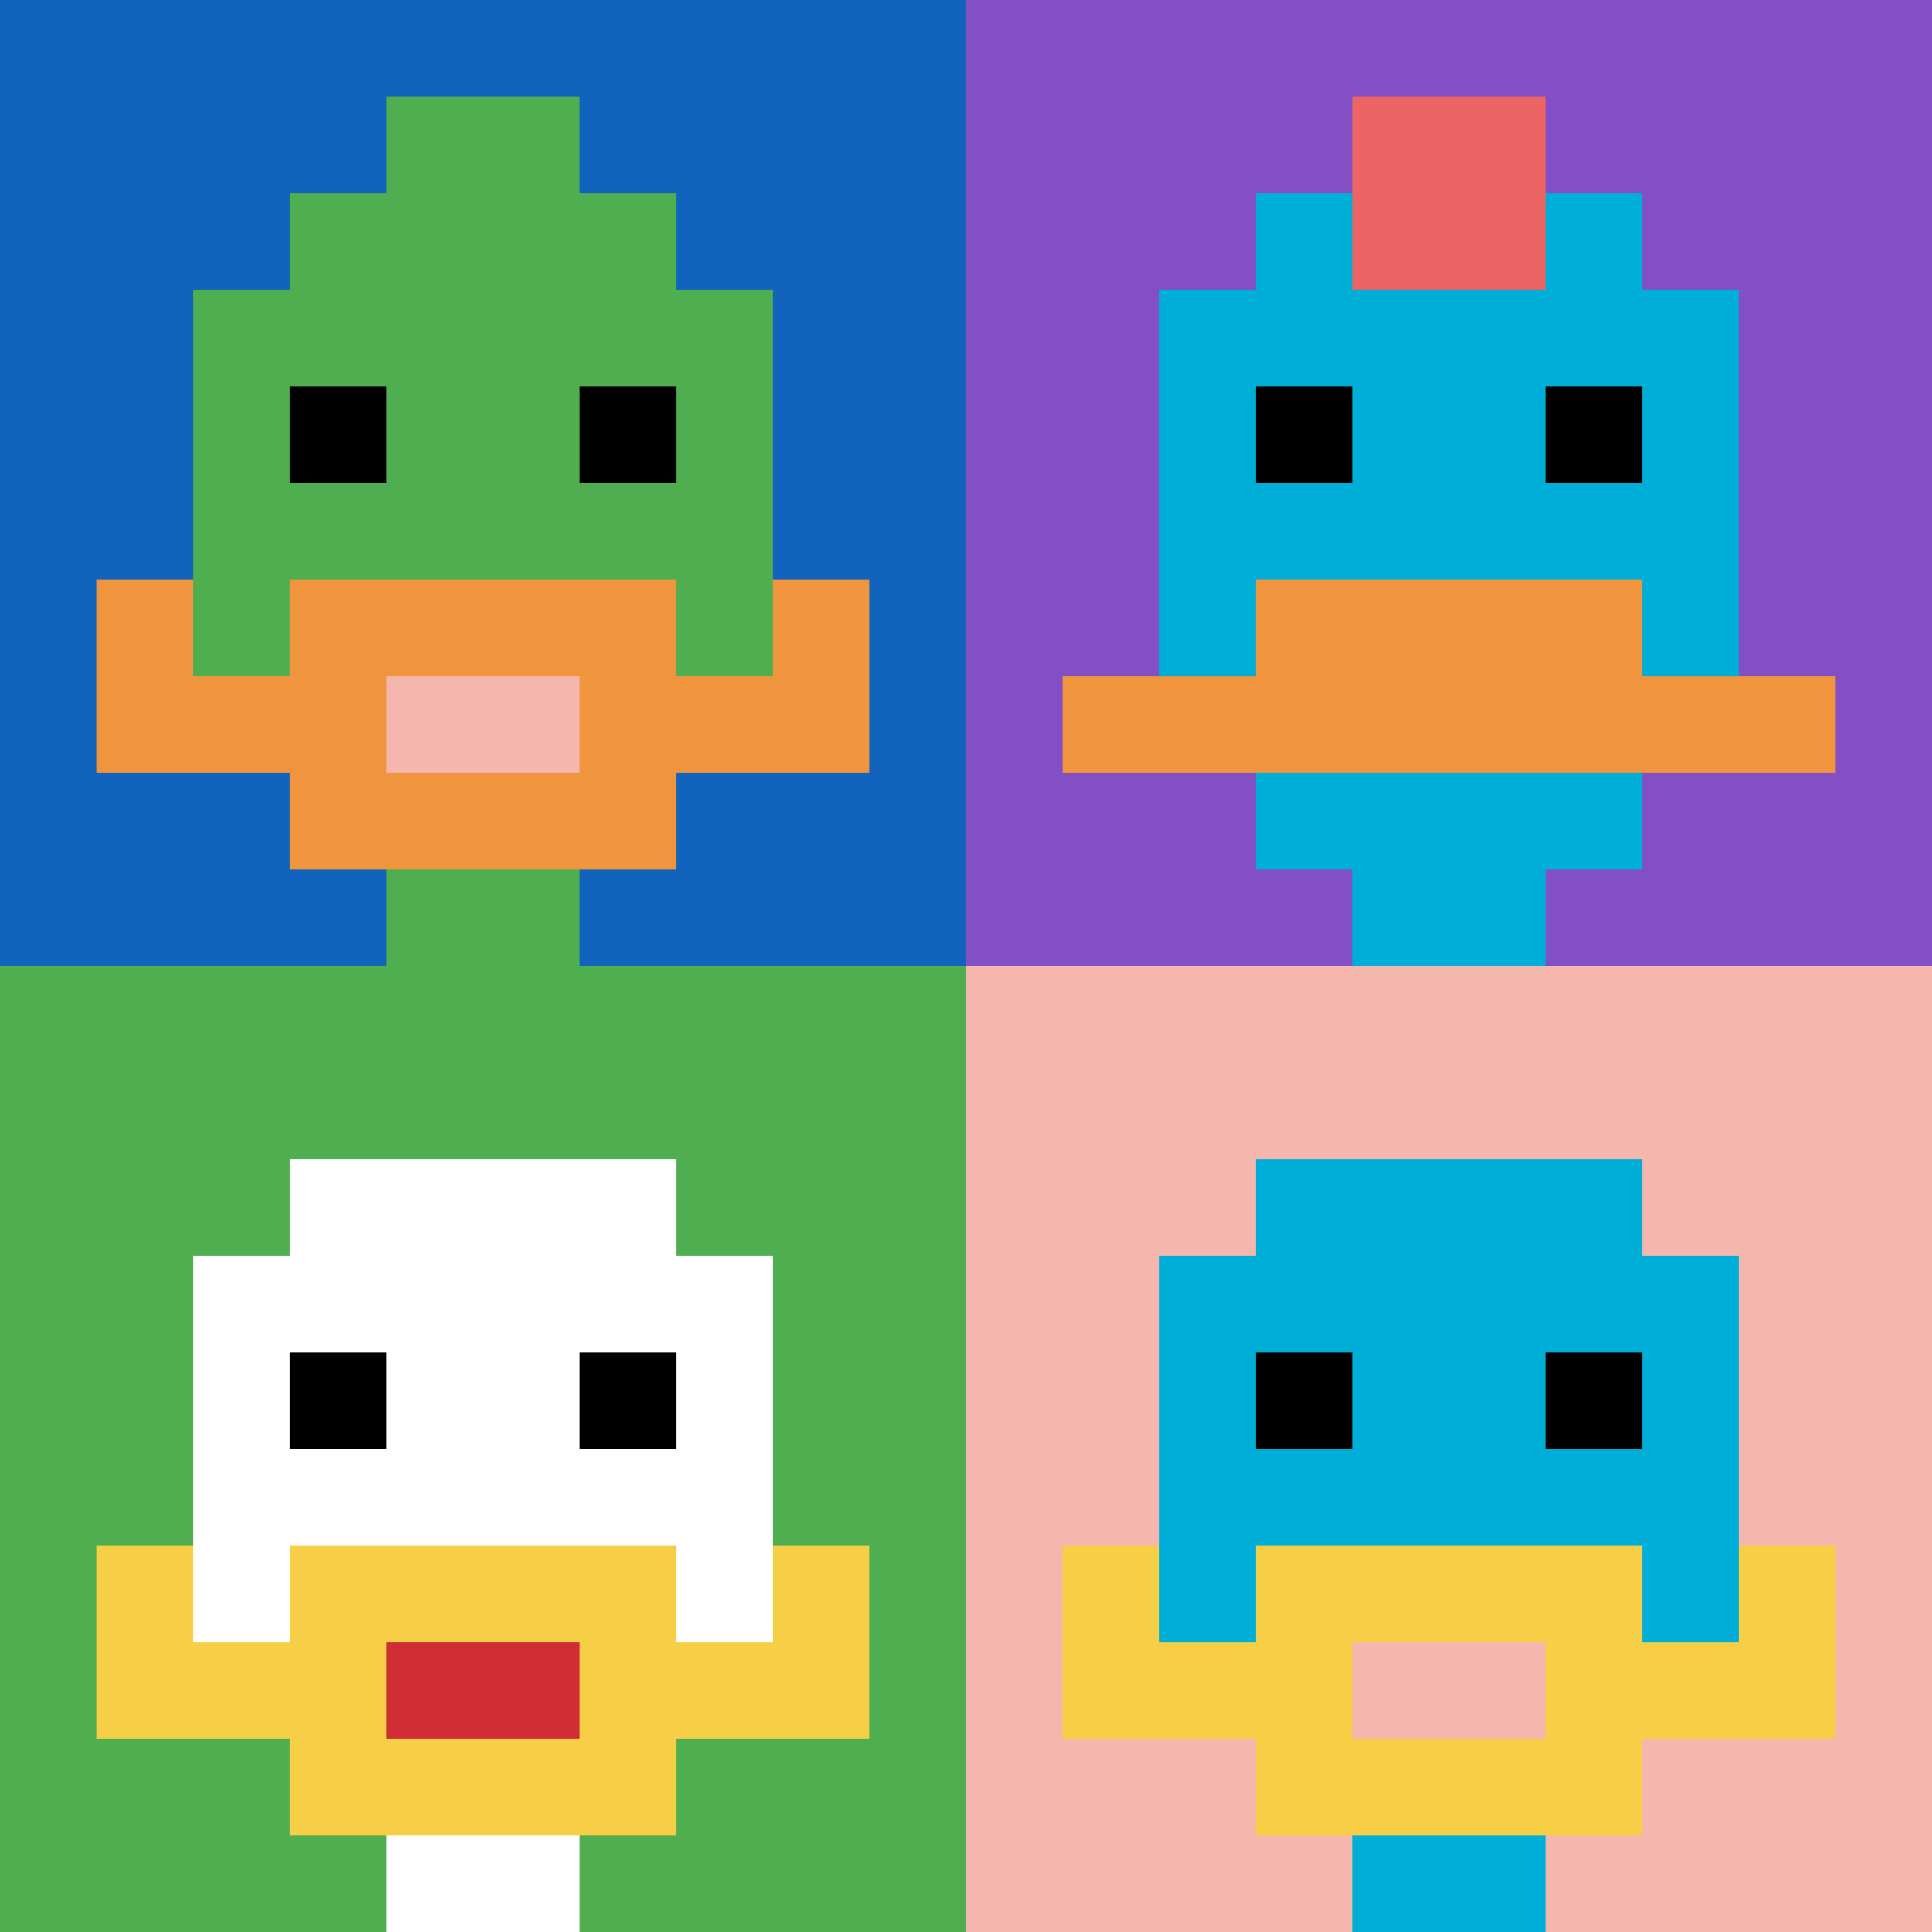 <svg xmlns="http://www.w3.org/2000/svg" version="1.1" width="575" height="575"><title>'goose-pfp-652017' by Dmitri Cherniak</title><desc>seed=652017
backgroundColor=#ffffff
padding=20
innerPadding=0
timeout=500
dimension=2
border=false
Save=function(){return n.handleSave()}
frame=8

Rendered at Sun Sep 08 2024 09:01:10 GMT+0630 (Myanmar Time)
Generated in 1ms
</desc><defs></defs><rect width="100%" height="100%" fill="#ffffff"></rect><g><g id="0-0"><rect x="0" y="0" height="287.5" width="287.5" fill="#1263BD"></rect><g><rect id="0-0-3-2-4-7" x="86.25" y="57.5" width="115" height="201.25" fill="#4FAE4F"></rect><rect id="0-0-2-3-6-5" x="57.5" y="86.25" width="172.5" height="143.75" fill="#4FAE4F"></rect><rect id="0-0-4-8-2-2" x="115" y="230" width="57.5" height="57.5" fill="#4FAE4F"></rect><rect id="0-0-1-6-8-1" x="28.75" y="172.5" width="230" height="28.75" fill="#4FAE4F"></rect><rect id="0-0-1-7-8-1" x="28.75" y="201.25" width="230" height="28.75" fill="#F0943E"></rect><rect id="0-0-3-6-4-3" x="86.25" y="172.5" width="115" height="86.25" fill="#F0943E"></rect><rect id="0-0-4-7-2-1" x="115" y="201.25" width="57.5" height="28.75" fill="#F4B6AD"></rect><rect id="0-0-1-6-1-2" x="28.75" y="172.5" width="28.75" height="57.5" fill="#F0943E"></rect><rect id="0-0-8-6-1-2" x="230" y="172.5" width="28.75" height="57.5" fill="#F0943E"></rect><rect id="0-0-3-4-1-1" x="86.25" y="115" width="28.75" height="28.75" fill="#000000"></rect><rect id="0-0-6-4-1-1" x="172.5" y="115" width="28.75" height="28.75" fill="#000000"></rect><rect id="0-0-4-1-2-2" x="115" y="28.75" width="57.5" height="57.5" fill="#4FAE4F"></rect></g><rect x="0" y="0" stroke="white" stroke-width="0" height="287.5" width="287.5" fill="none"></rect></g><g id="1-0"><rect x="287.5" y="0" height="287.5" width="287.5" fill="#834FC4"></rect><g><rect id="287.5-0-3-2-4-7" x="373.75" y="57.5" width="115" height="201.25" fill="#00AFD7"></rect><rect id="287.5-0-2-3-6-5" x="345" y="86.25" width="172.5" height="143.75" fill="#00AFD7"></rect><rect id="287.5-0-4-8-2-2" x="402.5" y="230" width="57.5" height="57.5" fill="#00AFD7"></rect><rect id="287.5-0-1-7-8-1" x="316.25" y="201.25" width="230" height="28.75" fill="#F0943E"></rect><rect id="287.5-0-3-6-4-2" x="373.75" y="172.5" width="115" height="57.5" fill="#F0943E"></rect><rect id="287.5-0-3-4-1-1" x="373.75" y="115" width="28.75" height="28.75" fill="#000000"></rect><rect id="287.5-0-6-4-1-1" x="460" y="115" width="28.75" height="28.75" fill="#000000"></rect><rect id="287.5-0-4-1-2-2" x="402.5" y="28.75" width="57.5" height="57.5" fill="#EC6463"></rect></g><rect x="287.5" y="0" stroke="white" stroke-width="0" height="287.5" width="287.5" fill="none"></rect></g><g id="0-1"><rect x="0" y="287.5" height="287.5" width="287.5" fill="#4FAE4F"></rect><g><rect id="0-287.5-3-2-4-7" x="86.25" y="345" width="115" height="201.25" fill="#ffffff"></rect><rect id="0-287.5-2-3-6-5" x="57.5" y="373.75" width="172.5" height="143.75" fill="#ffffff"></rect><rect id="0-287.5-4-8-2-2" x="115" y="517.5" width="57.5" height="57.5" fill="#ffffff"></rect><rect id="0-287.5-1-7-8-1" x="28.75" y="488.75" width="230" height="28.75" fill="#F7CF46"></rect><rect id="0-287.5-3-6-4-3" x="86.25" y="460" width="115" height="86.25" fill="#F7CF46"></rect><rect id="0-287.5-4-7-2-1" x="115" y="488.75" width="57.5" height="28.75" fill="#D12D35"></rect><rect id="0-287.5-1-6-1-2" x="28.75" y="460" width="28.75" height="57.5" fill="#F7CF46"></rect><rect id="0-287.5-8-6-1-2" x="230" y="460" width="28.75" height="57.5" fill="#F7CF46"></rect><rect id="0-287.5-3-4-1-1" x="86.25" y="402.5" width="28.75" height="28.75" fill="#000000"></rect><rect id="0-287.5-6-4-1-1" x="172.5" y="402.5" width="28.75" height="28.75" fill="#000000"></rect></g><rect x="0" y="287.5" stroke="white" stroke-width="0" height="287.5" width="287.5" fill="none"></rect></g><g id="1-1"><rect x="287.5" y="287.5" height="287.5" width="287.5" fill="#F4B6AD"></rect><g><rect id="287.5-287.5-3-2-4-7" x="373.75" y="345" width="115" height="201.25" fill="#00AFD7"></rect><rect id="287.5-287.5-2-3-6-5" x="345" y="373.75" width="172.5" height="143.75" fill="#00AFD7"></rect><rect id="287.5-287.5-4-8-2-2" x="402.5" y="517.5" width="57.5" height="57.5" fill="#00AFD7"></rect><rect id="287.5-287.5-1-7-8-1" x="316.25" y="488.75" width="230" height="28.75" fill="#F7CF46"></rect><rect id="287.5-287.5-3-6-4-3" x="373.75" y="460" width="115" height="86.25" fill="#F7CF46"></rect><rect id="287.5-287.5-4-7-2-1" x="402.5" y="488.75" width="57.5" height="28.75" fill="#F4B6AD"></rect><rect id="287.5-287.5-1-6-1-2" x="316.25" y="460" width="28.75" height="57.5" fill="#F7CF46"></rect><rect id="287.5-287.5-8-6-1-2" x="517.5" y="460" width="28.75" height="57.5" fill="#F7CF46"></rect><rect id="287.5-287.5-3-4-1-1" x="373.75" y="402.5" width="28.75" height="28.75" fill="#000000"></rect><rect id="287.5-287.5-6-4-1-1" x="460" y="402.5" width="28.75" height="28.75" fill="#000000"></rect></g><rect x="287.5" y="287.5" stroke="white" stroke-width="0" height="287.5" width="287.5" fill="none"></rect></g></g></svg>